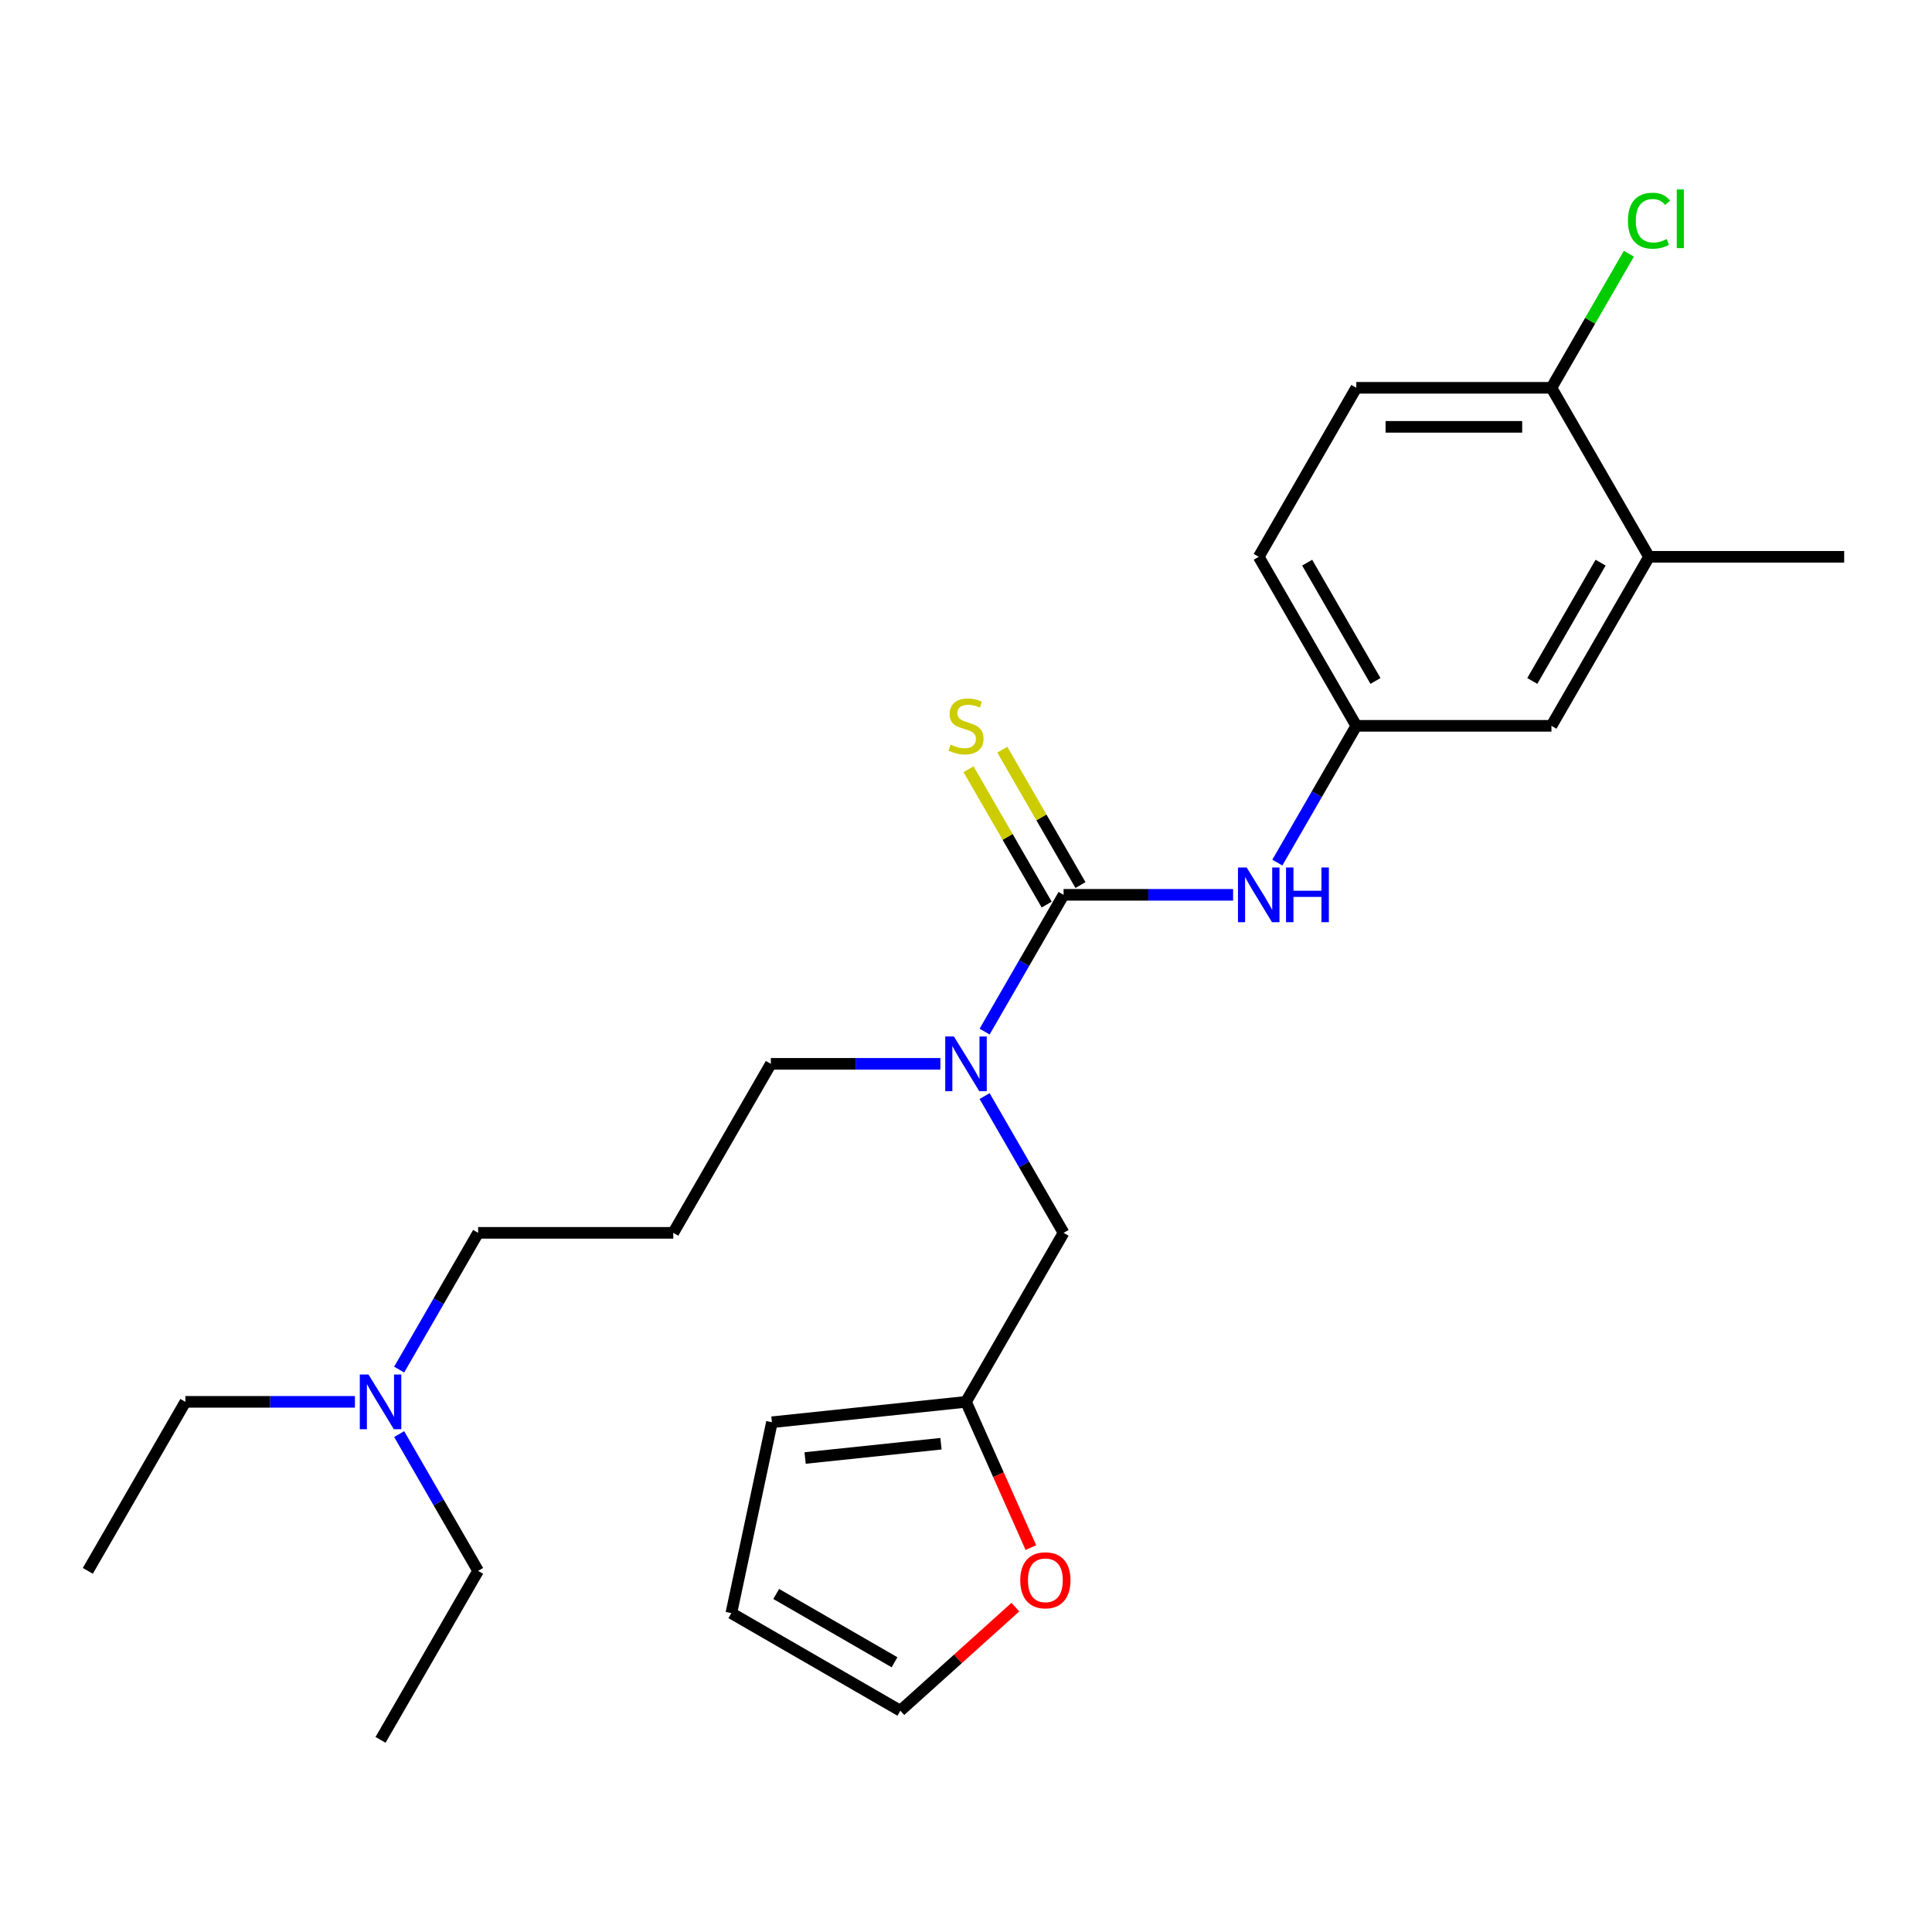 <?xml version='1.0' encoding='iso-8859-1'?>
<svg version='1.1' baseProfile='full'
              xmlns='http://www.w3.org/2000/svg'
                      xmlns:rdkit='http://www.rdkit.org/xml'
                      xmlns:xlink='http://www.w3.org/1999/xlink'
                  xml:space='preserve'
width='1000px' height='1000px' viewBox='0 0 1000 1000'>
<!-- END OF HEADER -->
<rect style='opacity:1.0;fill:#FFFFFF;stroke:none' width='1000' height='1000' x='0' y='0'> </rect>
<path class='bond-0' d='M 550.505,463.161 L 530.069,498.557' style='fill:none;fill-rule:evenodd;stroke:#000000;stroke-width:6px;stroke-linecap:butt;stroke-linejoin:miter;stroke-opacity:1' />
<path class='bond-0' d='M 530.069,498.557 L 509.633,533.953' style='fill:none;fill-rule:evenodd;stroke:#0000FF;stroke-width:6px;stroke-linecap:butt;stroke-linejoin:miter;stroke-opacity:1' />
<path class='bond-1' d='M 550.505,463.161 L 594.377,463.161' style='fill:none;fill-rule:evenodd;stroke:#000000;stroke-width:6px;stroke-linecap:butt;stroke-linejoin:miter;stroke-opacity:1' />
<path class='bond-1' d='M 594.377,463.161 L 638.25,463.161' style='fill:none;fill-rule:evenodd;stroke:#0000FF;stroke-width:6px;stroke-linecap:butt;stroke-linejoin:miter;stroke-opacity:1' />
<path class='bond-3' d='M 559.253,458.111 L 539.025,423.075' style='fill:none;fill-rule:evenodd;stroke:#000000;stroke-width:6px;stroke-linecap:butt;stroke-linejoin:miter;stroke-opacity:1' />
<path class='bond-3' d='M 539.025,423.075 L 518.797,388.039' style='fill:none;fill-rule:evenodd;stroke:#CCCC00;stroke-width:6px;stroke-linecap:butt;stroke-linejoin:miter;stroke-opacity:1' />
<path class='bond-3' d='M 541.757,468.212 L 521.529,433.176' style='fill:none;fill-rule:evenodd;stroke:#000000;stroke-width:6px;stroke-linecap:butt;stroke-linejoin:miter;stroke-opacity:1' />
<path class='bond-3' d='M 521.529,433.176 L 501.301,398.14' style='fill:none;fill-rule:evenodd;stroke:#CCCC00;stroke-width:6px;stroke-linecap:butt;stroke-linejoin:miter;stroke-opacity:1' />
<path class='bond-5' d='M 509.633,567.324 L 530.069,602.72' style='fill:none;fill-rule:evenodd;stroke:#0000FF;stroke-width:6px;stroke-linecap:butt;stroke-linejoin:miter;stroke-opacity:1' />
<path class='bond-5' d='M 530.069,602.72 L 550.505,638.116' style='fill:none;fill-rule:evenodd;stroke:#000000;stroke-width:6px;stroke-linecap:butt;stroke-linejoin:miter;stroke-opacity:1' />
<path class='bond-18' d='M 486.735,550.639 L 442.862,550.639' style='fill:none;fill-rule:evenodd;stroke:#0000FF;stroke-width:6px;stroke-linecap:butt;stroke-linejoin:miter;stroke-opacity:1' />
<path class='bond-18' d='M 442.862,550.639 L 398.99,550.639' style='fill:none;fill-rule:evenodd;stroke:#000000;stroke-width:6px;stroke-linecap:butt;stroke-linejoin:miter;stroke-opacity:1' />
<path class='bond-7' d='M 661.148,446.476 L 681.584,411.08' style='fill:none;fill-rule:evenodd;stroke:#0000FF;stroke-width:6px;stroke-linecap:butt;stroke-linejoin:miter;stroke-opacity:1' />
<path class='bond-7' d='M 681.584,411.08 L 702.02,375.684' style='fill:none;fill-rule:evenodd;stroke:#000000;stroke-width:6px;stroke-linecap:butt;stroke-linejoin:miter;stroke-opacity:1' />
<path class='bond-2' d='M 500,725.593 L 550.505,638.116' style='fill:none;fill-rule:evenodd;stroke:#000000;stroke-width:6px;stroke-linecap:butt;stroke-linejoin:miter;stroke-opacity:1' />
<path class='bond-6' d='M 500,725.593 L 516.792,763.309' style='fill:none;fill-rule:evenodd;stroke:#000000;stroke-width:6px;stroke-linecap:butt;stroke-linejoin:miter;stroke-opacity:1' />
<path class='bond-6' d='M 516.792,763.309 L 533.585,801.025' style='fill:none;fill-rule:evenodd;stroke:#FF0000;stroke-width:6px;stroke-linecap:butt;stroke-linejoin:miter;stroke-opacity:1' />
<path class='bond-10' d='M 500,725.593 L 399.543,736.152' style='fill:none;fill-rule:evenodd;stroke:#000000;stroke-width:6px;stroke-linecap:butt;stroke-linejoin:miter;stroke-opacity:1' />
<path class='bond-10' d='M 487.043,747.268 L 416.723,754.659' style='fill:none;fill-rule:evenodd;stroke:#000000;stroke-width:6px;stroke-linecap:butt;stroke-linejoin:miter;stroke-opacity:1' />
<path class='bond-4' d='M 853.535,288.207 L 803.03,375.684' style='fill:none;fill-rule:evenodd;stroke:#000000;stroke-width:6px;stroke-linecap:butt;stroke-linejoin:miter;stroke-opacity:1' />
<path class='bond-4' d='M 828.464,291.227 L 793.111,352.461' style='fill:none;fill-rule:evenodd;stroke:#000000;stroke-width:6px;stroke-linecap:butt;stroke-linejoin:miter;stroke-opacity:1' />
<path class='bond-20' d='M 853.535,288.207 L 954.545,288.207' style='fill:none;fill-rule:evenodd;stroke:#000000;stroke-width:6px;stroke-linecap:butt;stroke-linejoin:miter;stroke-opacity:1' />
<path class='bond-25' d='M 853.535,288.207 L 803.03,200.729' style='fill:none;fill-rule:evenodd;stroke:#000000;stroke-width:6px;stroke-linecap:butt;stroke-linejoin:miter;stroke-opacity:1' />
<path class='bond-11' d='M 525.559,831.85 L 495.789,858.655' style='fill:none;fill-rule:evenodd;stroke:#FF0000;stroke-width:6px;stroke-linecap:butt;stroke-linejoin:miter;stroke-opacity:1' />
<path class='bond-11' d='M 495.789,858.655 L 466.019,885.46' style='fill:none;fill-rule:evenodd;stroke:#000000;stroke-width:6px;stroke-linecap:butt;stroke-linejoin:miter;stroke-opacity:1' />
<path class='bond-9' d='M 702.02,375.684 L 803.03,375.684' style='fill:none;fill-rule:evenodd;stroke:#000000;stroke-width:6px;stroke-linecap:butt;stroke-linejoin:miter;stroke-opacity:1' />
<path class='bond-15' d='M 702.02,375.684 L 651.515,288.207' style='fill:none;fill-rule:evenodd;stroke:#000000;stroke-width:6px;stroke-linecap:butt;stroke-linejoin:miter;stroke-opacity:1' />
<path class='bond-15' d='M 711.94,352.461 L 676.586,291.227' style='fill:none;fill-rule:evenodd;stroke:#000000;stroke-width:6px;stroke-linecap:butt;stroke-linejoin:miter;stroke-opacity:1' />
<path class='bond-8' d='M 803.03,200.729 L 702.02,200.729' style='fill:none;fill-rule:evenodd;stroke:#000000;stroke-width:6px;stroke-linecap:butt;stroke-linejoin:miter;stroke-opacity:1' />
<path class='bond-8' d='M 787.879,220.931 L 717.172,220.931' style='fill:none;fill-rule:evenodd;stroke:#000000;stroke-width:6px;stroke-linecap:butt;stroke-linejoin:miter;stroke-opacity:1' />
<path class='bond-17' d='M 803.03,200.729 L 823.068,166.023' style='fill:none;fill-rule:evenodd;stroke:#000000;stroke-width:6px;stroke-linecap:butt;stroke-linejoin:miter;stroke-opacity:1' />
<path class='bond-17' d='M 823.068,166.023 L 843.105,131.317' style='fill:none;fill-rule:evenodd;stroke:#00CC00;stroke-width:6px;stroke-linecap:butt;stroke-linejoin:miter;stroke-opacity:1' />
<path class='bond-12' d='M 399.543,736.152 L 378.542,834.955' style='fill:none;fill-rule:evenodd;stroke:#000000;stroke-width:6px;stroke-linecap:butt;stroke-linejoin:miter;stroke-opacity:1' />
<path class='bond-26' d='M 466.019,885.46 L 378.542,834.955' style='fill:none;fill-rule:evenodd;stroke:#000000;stroke-width:6px;stroke-linecap:butt;stroke-linejoin:miter;stroke-opacity:1' />
<path class='bond-26' d='M 462.999,860.388 L 401.765,825.035' style='fill:none;fill-rule:evenodd;stroke:#000000;stroke-width:6px;stroke-linecap:butt;stroke-linejoin:miter;stroke-opacity:1' />
<path class='bond-13' d='M 702.02,200.729 L 651.515,288.207' style='fill:none;fill-rule:evenodd;stroke:#000000;stroke-width:6px;stroke-linecap:butt;stroke-linejoin:miter;stroke-opacity:1' />
<path class='bond-14' d='M 348.485,638.116 L 398.99,550.639' style='fill:none;fill-rule:evenodd;stroke:#000000;stroke-width:6px;stroke-linecap:butt;stroke-linejoin:miter;stroke-opacity:1' />
<path class='bond-19' d='M 348.485,638.116 L 247.475,638.116' style='fill:none;fill-rule:evenodd;stroke:#000000;stroke-width:6px;stroke-linecap:butt;stroke-linejoin:miter;stroke-opacity:1' />
<path class='bond-16' d='M 206.603,708.908 L 227.039,673.512' style='fill:none;fill-rule:evenodd;stroke:#0000FF;stroke-width:6px;stroke-linecap:butt;stroke-linejoin:miter;stroke-opacity:1' />
<path class='bond-16' d='M 227.039,673.512 L 247.475,638.116' style='fill:none;fill-rule:evenodd;stroke:#000000;stroke-width:6px;stroke-linecap:butt;stroke-linejoin:miter;stroke-opacity:1' />
<path class='bond-21' d='M 183.704,725.593 L 139.832,725.593' style='fill:none;fill-rule:evenodd;stroke:#0000FF;stroke-width:6px;stroke-linecap:butt;stroke-linejoin:miter;stroke-opacity:1' />
<path class='bond-21' d='M 139.832,725.593 L 95.96,725.593' style='fill:none;fill-rule:evenodd;stroke:#000000;stroke-width:6px;stroke-linecap:butt;stroke-linejoin:miter;stroke-opacity:1' />
<path class='bond-22' d='M 206.603,742.279 L 227.039,777.675' style='fill:none;fill-rule:evenodd;stroke:#0000FF;stroke-width:6px;stroke-linecap:butt;stroke-linejoin:miter;stroke-opacity:1' />
<path class='bond-22' d='M 227.039,777.675 L 247.475,813.071' style='fill:none;fill-rule:evenodd;stroke:#000000;stroke-width:6px;stroke-linecap:butt;stroke-linejoin:miter;stroke-opacity:1' />
<path class='bond-23' d='M 95.96,725.593 L 45.455,813.071' style='fill:none;fill-rule:evenodd;stroke:#000000;stroke-width:6px;stroke-linecap:butt;stroke-linejoin:miter;stroke-opacity:1' />
<path class='bond-24' d='M 247.475,813.071 L 196.97,900.548' style='fill:none;fill-rule:evenodd;stroke:#000000;stroke-width:6px;stroke-linecap:butt;stroke-linejoin:miter;stroke-opacity:1' />
<path  class='atom-1' d='M 493.74 536.479
L 503.02 551.479
Q 503.94 552.959, 505.42 555.639
Q 506.9 558.319, 506.98 558.479
L 506.98 536.479
L 510.74 536.479
L 510.74 564.799
L 506.86 564.799
L 496.9 548.399
Q 495.74 546.479, 494.5 544.279
Q 493.3 542.079, 492.94 541.399
L 492.94 564.799
L 489.26 564.799
L 489.26 536.479
L 493.74 536.479
' fill='#0000FF'/>
<path  class='atom-2' d='M 645.255 449.001
L 654.535 464.001
Q 655.455 465.481, 656.935 468.161
Q 658.415 470.841, 658.495 471.001
L 658.495 449.001
L 662.255 449.001
L 662.255 477.321
L 658.375 477.321
L 648.415 460.921
Q 647.255 459.001, 646.015 456.801
Q 644.815 454.601, 644.455 453.921
L 644.455 477.321
L 640.775 477.321
L 640.775 449.001
L 645.255 449.001
' fill='#0000FF'/>
<path  class='atom-2' d='M 665.655 449.001
L 669.495 449.001
L 669.495 461.041
L 683.975 461.041
L 683.975 449.001
L 687.815 449.001
L 687.815 477.321
L 683.975 477.321
L 683.975 464.241
L 669.495 464.241
L 669.495 477.321
L 665.655 477.321
L 665.655 449.001
' fill='#0000FF'/>
<path  class='atom-4' d='M 492 385.404
Q 492.32 385.524, 493.64 386.084
Q 494.96 386.644, 496.4 387.004
Q 497.88 387.324, 499.32 387.324
Q 502 387.324, 503.56 386.044
Q 505.12 384.724, 505.12 382.444
Q 505.12 380.884, 504.32 379.924
Q 503.56 378.964, 502.36 378.444
Q 501.16 377.924, 499.16 377.324
Q 496.64 376.564, 495.12 375.844
Q 493.64 375.124, 492.56 373.604
Q 491.52 372.084, 491.52 369.524
Q 491.52 365.964, 493.92 363.764
Q 496.36 361.564, 501.16 361.564
Q 504.44 361.564, 508.16 363.124
L 507.24 366.204
Q 503.84 364.804, 501.28 364.804
Q 498.52 364.804, 497 365.964
Q 495.48 367.084, 495.52 369.044
Q 495.52 370.564, 496.28 371.484
Q 497.08 372.404, 498.2 372.924
Q 499.36 373.444, 501.28 374.044
Q 503.84 374.844, 505.36 375.644
Q 506.88 376.444, 507.96 378.084
Q 509.08 379.684, 509.08 382.444
Q 509.08 386.364, 506.44 388.484
Q 503.84 390.564, 499.48 390.564
Q 496.96 390.564, 495.04 390.004
Q 493.16 389.484, 490.92 388.564
L 492 385.404
' fill='#CCCC00'/>
<path  class='atom-7' d='M 528.085 817.951
Q 528.085 811.151, 531.445 807.351
Q 534.805 803.551, 541.085 803.551
Q 547.365 803.551, 550.725 807.351
Q 554.085 811.151, 554.085 817.951
Q 554.085 824.831, 550.685 828.751
Q 547.285 832.631, 541.085 832.631
Q 534.845 832.631, 531.445 828.751
Q 528.085 824.871, 528.085 817.951
M 541.085 829.431
Q 545.405 829.431, 547.725 826.551
Q 550.085 823.631, 550.085 817.951
Q 550.085 812.391, 547.725 809.591
Q 545.405 806.751, 541.085 806.751
Q 536.765 806.751, 534.405 809.551
Q 532.085 812.351, 532.085 817.951
Q 532.085 823.671, 534.405 826.551
Q 536.765 829.431, 541.085 829.431
' fill='#FF0000'/>
<path  class='atom-17' d='M 190.71 711.433
L 199.99 726.433
Q 200.91 727.913, 202.39 730.593
Q 203.87 733.273, 203.95 733.433
L 203.95 711.433
L 207.71 711.433
L 207.71 739.753
L 203.83 739.753
L 193.87 723.353
Q 192.71 721.433, 191.47 719.233
Q 190.27 717.033, 189.91 716.353
L 189.91 739.753
L 186.23 739.753
L 186.23 711.433
L 190.71 711.433
' fill='#0000FF'/>
<path  class='atom-18' d='M 842.615 114.232
Q 842.615 107.192, 845.895 103.512
Q 849.215 99.792, 855.495 99.792
Q 861.335 99.792, 864.455 103.912
L 861.815 106.072
Q 859.535 103.072, 855.495 103.072
Q 851.215 103.072, 848.935 105.952
Q 846.695 108.792, 846.695 114.232
Q 846.695 119.832, 849.015 122.712
Q 851.375 125.592, 855.935 125.592
Q 859.055 125.592, 862.695 123.712
L 863.815 126.712
Q 862.335 127.672, 860.095 128.232
Q 857.855 128.792, 855.375 128.792
Q 849.215 128.792, 845.895 125.032
Q 842.615 121.272, 842.615 114.232
' fill='#00CC00'/>
<path  class='atom-18' d='M 867.895 98.072
L 871.575 98.072
L 871.575 128.432
L 867.895 128.432
L 867.895 98.072
' fill='#00CC00'/>
</svg>
